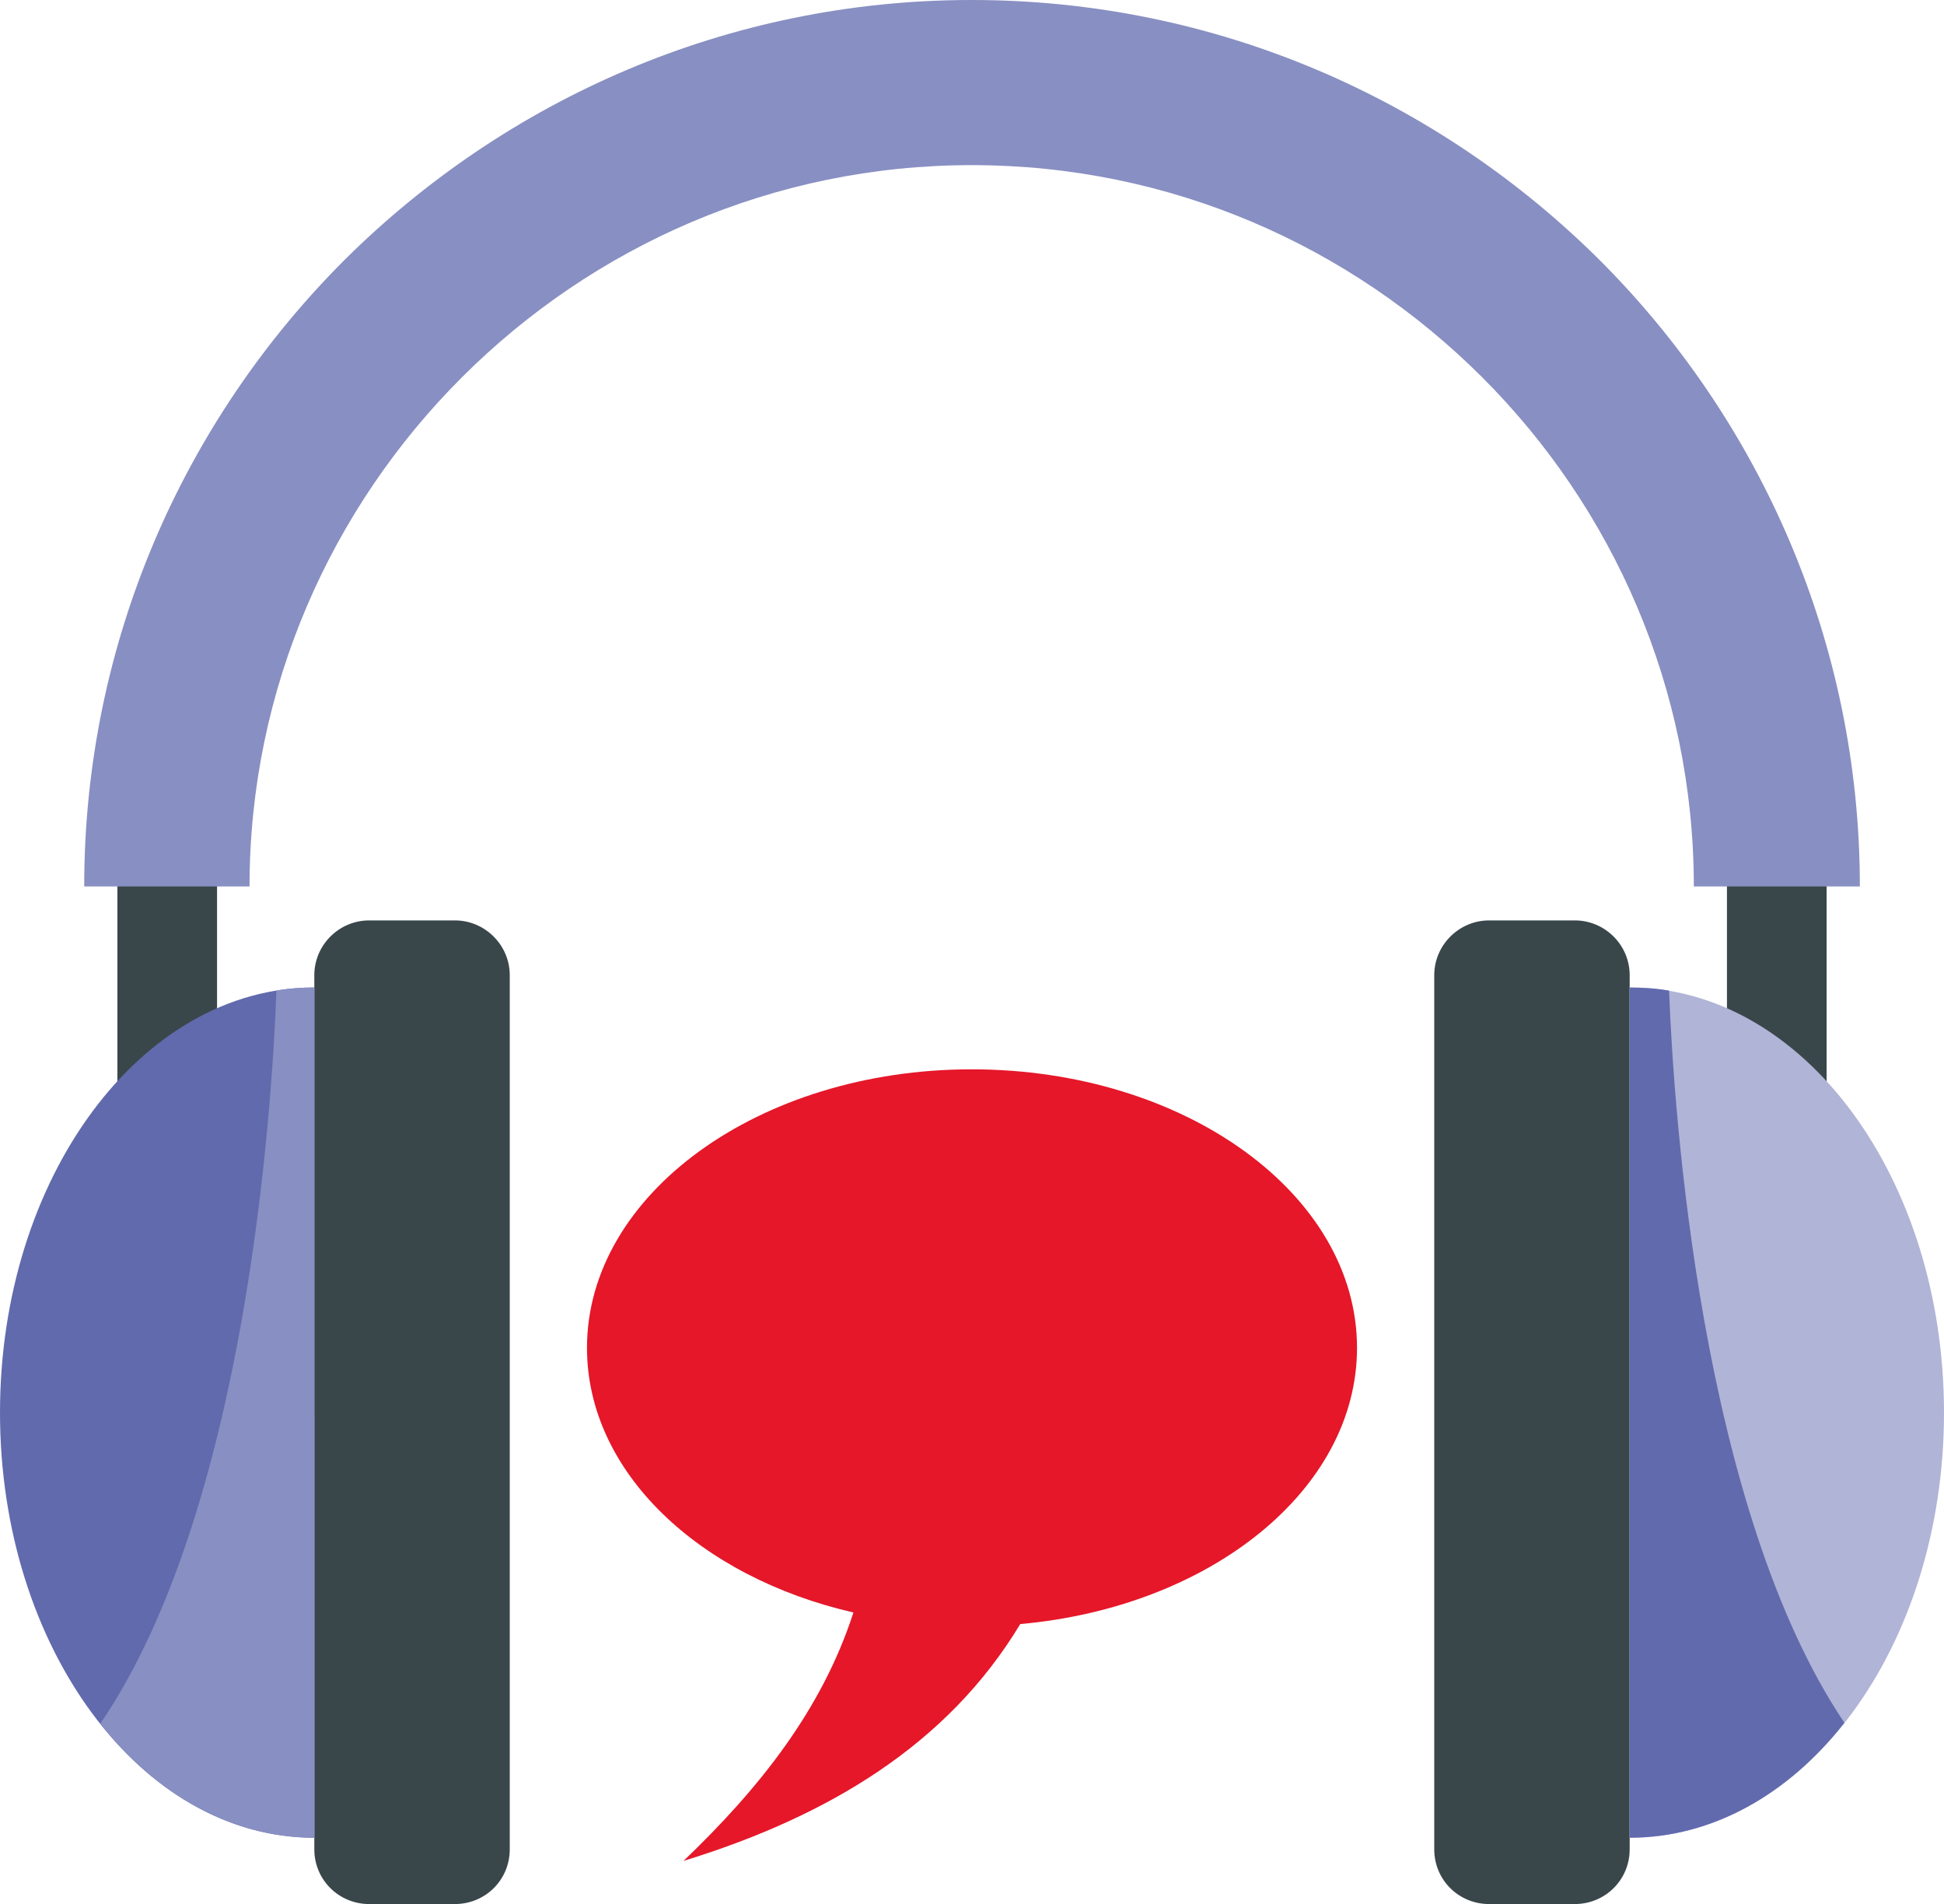 <?xml version="1.0" encoding="UTF-8"?><svg id="Layer_2" xmlns="http://www.w3.org/2000/svg" viewBox="0 0 334.53 327.59"><defs><style>.cls-1,.cls-2{fill:#888fc2;}.cls-3{fill:#616aad;}.cls-3,.cls-2,.cls-4,.cls-5,.cls-6{fill-rule:evenodd;}.cls-7,.cls-4{fill:#39474b;}.cls-5{fill:#e51729;}.cls-6{fill:#b0b4d6;}</style></defs><g id="Layer_3"><g><path class="cls-7" d="M20.2,230.16v-77.65c0-40.35,16.48-77.12,43.2-103.8C89.98,22.17,126.79,5.57,167.2,5.57h0c40.54,0,77.35,16.59,103.93,43.14,26.71,26.68,43.2,63.45,43.2,103.8v77.65h-17.15v-77.65c0-35.71-14.62-68.09-38.14-91.59-23.52-23.63-56.09-38.23-91.84-38.23h0c-35.62,0-68.18,14.6-91.71,38.23-23.53,23.49-38.14,55.88-38.14,91.59v77.65H20.2Z"/><path class="cls-4" d="M63.53,158.35h14.75c5.18,0,9.44,4.25,9.44,9.42v150.39c0,5.31-4.25,9.42-9.44,9.42h-14.75c-5.18,0-9.44-4.12-9.44-9.42V167.77c0-5.18,4.25-9.42,9.44-9.42h0Z"/><path class="cls-3" d="M54.09,243.03v73.14c-29.9,0-54.09-32.78-54.09-73.14s24.19-73.14,54.09-73.14v73.14Z"/><path class="cls-2" d="M54.09,243.03v73.14c-14.22,0-27.25-7.43-36.82-19.64,24.99-36.63,29.51-104.99,30.3-126.1,2.13-.4,4.39-.53,6.51-.53v73.14Z"/><path class="cls-4" d="M271,158.35h-14.75c-5.18,0-9.44,4.25-9.44,9.42v150.39c0,5.31,4.25,9.42,9.44,9.42h14.75c5.18,0,9.44-4.12,9.44-9.42V167.77c0-5.18-4.25-9.42-9.44-9.42h0Z"/><path class="cls-6" d="M280.44,243.03v73.14c29.9,0,54.09-32.78,54.09-73.14s-24.19-73.14-54.09-73.14v73.14Z"/><path class="cls-3" d="M280.44,243.03v73.14c14.35,0,27.38-7.57,36.95-19.78-24.72-36.77-29.37-104.86-30.17-125.96-2.26-.4-4.52-.53-6.78-.53v73.14Z"/><path class="cls-1" d="M14.49,152.51c0-41.94,17.14-80.17,44.79-107.78C87.06,17.12,125.2,0,167.2,0h0c42.13,0,80.28,17.12,108.06,44.73,27.64,27.61,44.79,65.84,44.79,107.78h-28.57c0-34.11-13.96-65.17-36.42-87.6-22.59-22.56-53.56-36.5-87.85-36.5h0c-34.16,0-65.13,13.94-87.72,36.5-22.46,22.43-36.55,53.49-36.55,87.6H14.49Z"/><path class="cls-5" d="M167.2,183.97c36.68,0,66.32,21.5,66.32,47.92,0,24.42-25.25,44.6-57.95,47.52-12.49,20.71-32.96,33.05-57.95,40.75,12.89-12.34,23.79-25.88,29.24-42.74-26.58-6.11-45.85-24.16-45.85-45.53,0-26.41,29.64-47.92,66.19-47.92h0Z"/></g></g></svg>